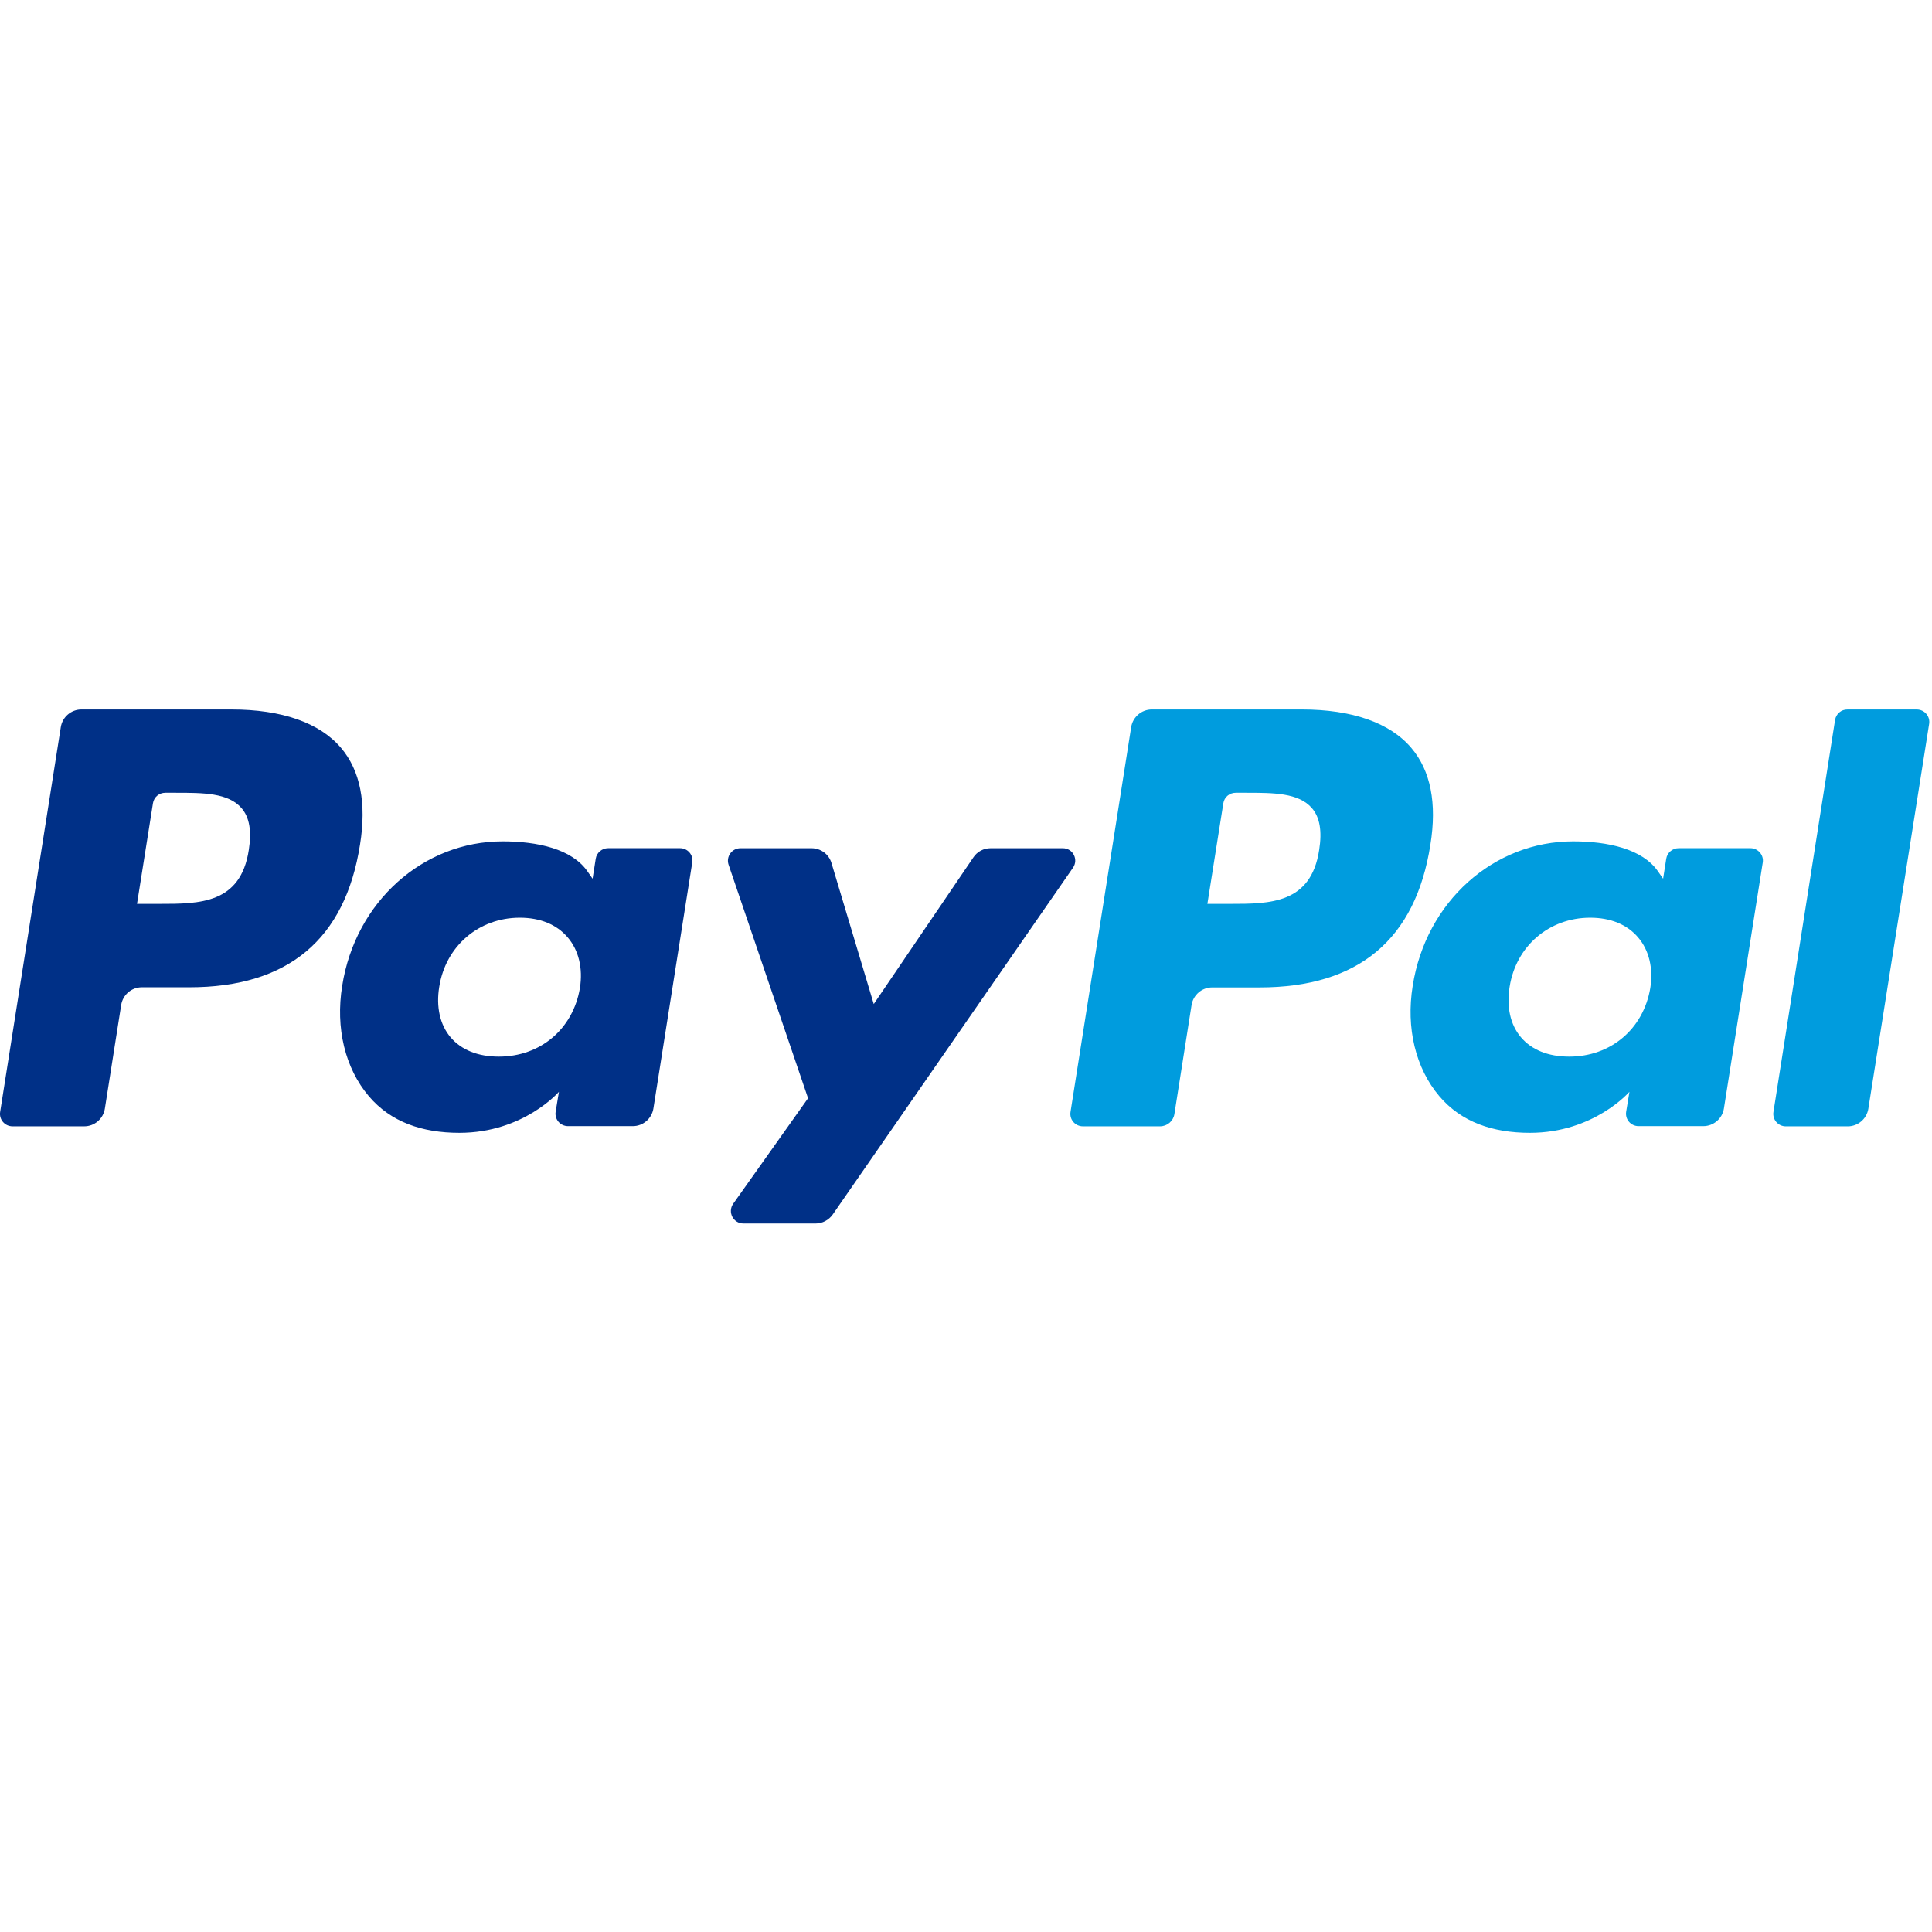 <svg id="Triangle_up" xmlns="http://www.w3.org/2000/svg" width="1417.3" height="1417.3" viewBox="69 -308.3 1417.3 1417.3"><path fill="#009CDE" d="M919.4 288.4c-6 39.5-36.2 39.5-65.4 39.5h-16.6l11.7-73.8c.7-4.5 4.5-7.7 9.1-7.7h7.6c19.9 0 38.6 0 48.3 11.3 5.8 6.7 7.5 16.8 5.3 30.7m-12.7-103.1H796.6c-7.5 0-13.9 5.5-15.1 12.9L737 480.5c-.9 5.6 3.4 10.6 9.1 10.6h56.5c5.3 0 9.8-3.8 10.6-9l12.6-80c1.2-7.4 7.6-12.9 15.1-12.9h34.8c72.5 0 114.4-35.1 125.3-104.7 4.9-30.4.2-54.3-14-71-15.7-18.5-43.5-28.2-80.3-28.2" transform="translate(117.33 26.863)"/><path fill="#003087" d="M189.5 288.4c-6 39.5-36.2 39.5-65.4 39.5h-16.6l11.7-73.8c.7-4.5 4.5-7.7 9.1-7.7h7.6c19.9 0 38.6 0 48.3 11.3 5.8 6.7 7.5 16.8 5.3 30.7m-12.7-103.1H66.7c-7.5 0-13.9 5.5-15.1 12.9L7.1 480.5c-.9 5.6 3.4 10.6 9.1 10.6h52.6c7.5 0 13.9-5.5 15.1-12.9l12-76.2c1.2-7.4 7.6-12.9 15.1-12.9h34.8c72.5 0 114.4-35.1 125.3-104.7 4.9-30.4.2-54.3-14-71-15.7-18.4-43.4-28.1-80.3-28.1" transform="translate(62.01 26.863)"/><path fill="#003087" d="M415.3 396.8c-5.1 30.1-29 50.3-59.5 50.3-15.3 0-27.5-4.9-35.4-14.2-7.8-9.2-10.7-22.4-8.3-37 4.7-29.9 29-50.7 59.1-50.7 15 0 27.1 5 35.1 14.4 8.1 9.4 11.3 22.7 9 37.2m73.5-102.6H436c-4.5 0-8.4 3.3-9.1 7.7l-2.3 14.7-3.7-5.3c-11.4-16.6-36.9-22.1-62.3-22.1-58.2 0-108 44.1-117.7 106-5 30.9 2.1 60.4 19.6 81 16.1 18.9 39 26.8 66.4 26.8 47 0 73-30.1 73-30.1l-2.4 14.6c-.9 5.6 3.4 10.6 9.1 10.6h47.5c7.5 0 13.9-5.5 15.1-12.9l28.5-180.5c1-5.4-3.3-10.5-8.9-10.5" transform="translate(79.123 19.723)"/><path fill="#009CDE" d="M1145.2 396.8c-5.1 30.1-29 50.3-59.5 50.3-15.3 0-27.5-4.9-35.4-14.2-7.8-9.2-10.7-22.4-8.3-37 4.7-29.9 29-50.7 59.1-50.7 15 0 27.1 5 35.1 14.4 8.1 9.4 11.3 22.7 9 37.2m73.5-102.6H1166c-4.5 0-8.4 3.3-9.1 7.7l-2.3 14.7-3.7-5.3c-11.4-16.6-36.9-22.1-62.3-22.1-58.2 0-108 44.1-117.7 106-5 30.9 2.1 60.4 19.6 81 16.1 18.9 39 26.8 66.4 26.8 47 0 73-30.1 73-30.1l-2.4 14.6c-.9 5.6 3.4 10.6 9.1 10.6h47.5c7.5 0 13.9-5.5 15.1-12.9l28.5-180.5c.9-5.4-3.4-10.5-9-10.5" transform="translate(134.443 19.723)"/><path fill="#003087" d="M744.6 287h-53c-5.1 0-9.8 2.5-12.6 6.7l-73.1 107.6-31-103.4c-1.9-6.5-7.9-10.9-14.7-10.9h-52.1c-6.3 0-10.7 6.2-8.7 12.1l58.3 171.3-54.9 77.4c-4.3 6.1 0 14.5 7.5 14.5h52.9c5 0 9.7-2.5 12.6-6.6L752 301.4c4.3-6.1 0-14.4-7.4-14.4" transform="translate(104.08 26.952)"/><path fill="#009CDE" d="M1271.2 186.3L1226 473.8c-.9 5.6 3.4 10.6 9.1 10.6h45.4c7.5 0 13.9-5.5 15.1-12.9l44.6-282.3c.9-5.6-3.4-10.6-9.1-10.6h-50.8c-4.5-.1-8.4 3.2-9.1 7.7" transform="translate(143.996 33.58)"/></svg>